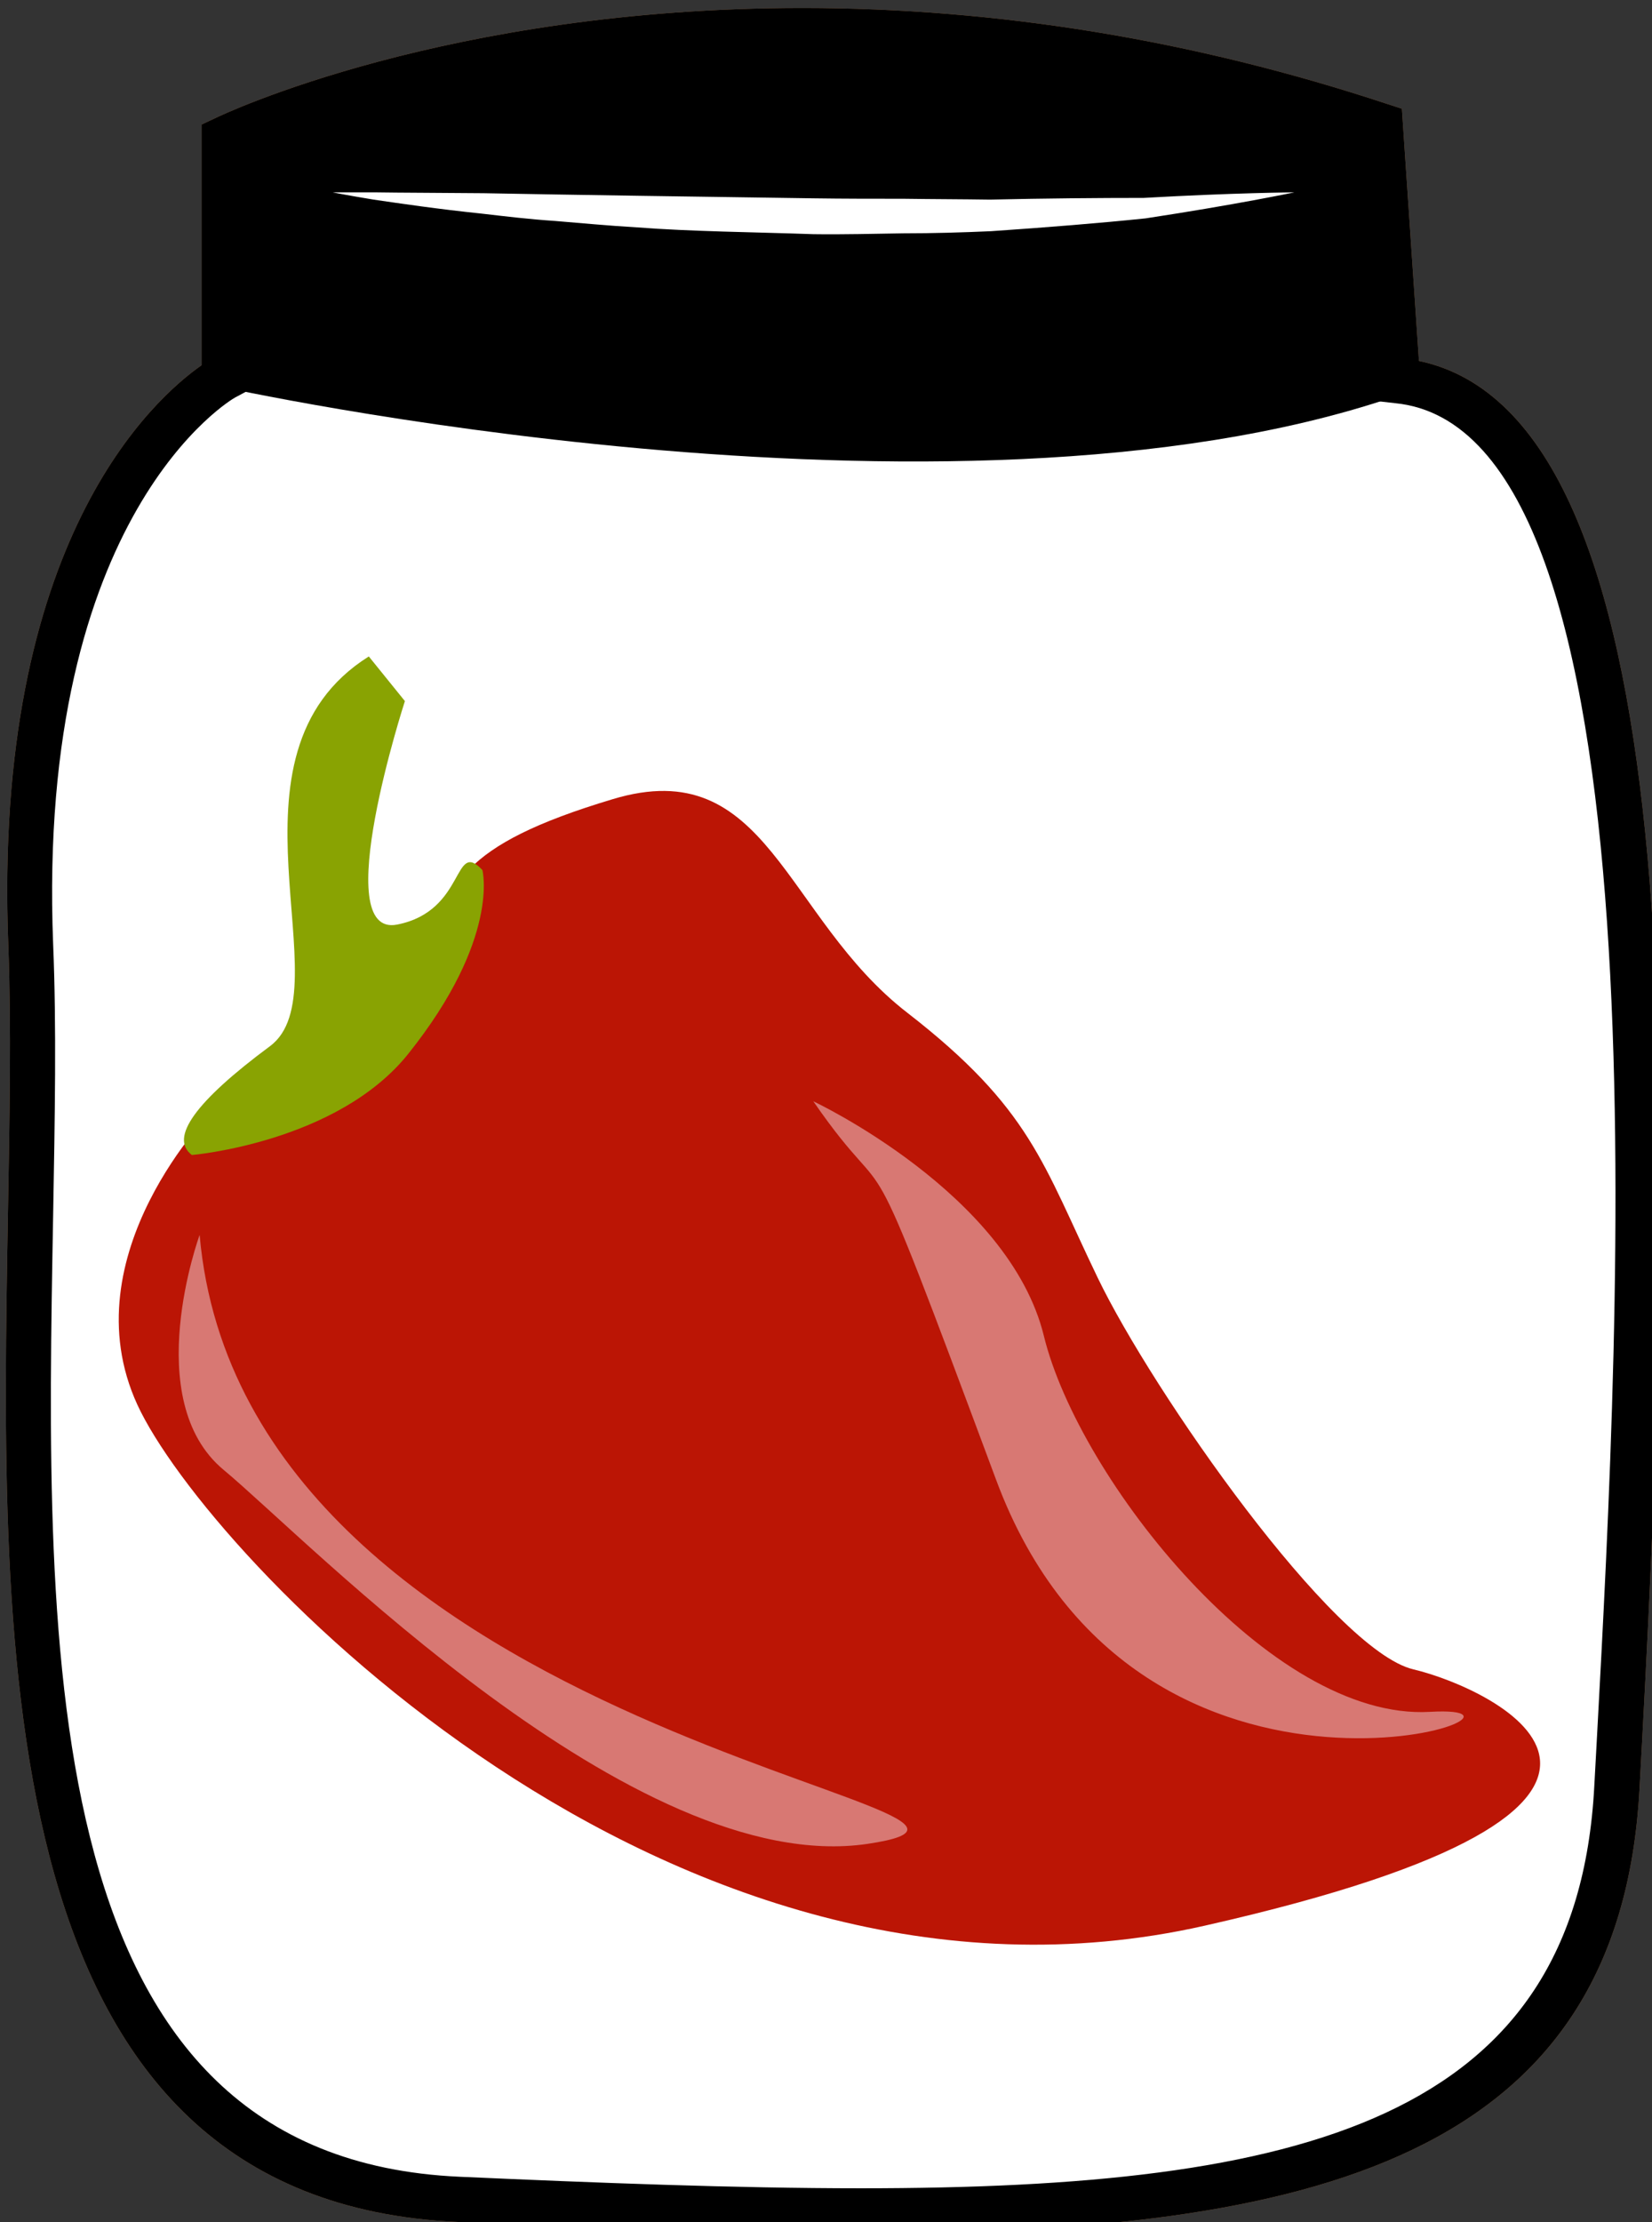 <?xml version="1.0" encoding="UTF-8" standalone="no"?>
<!-- Created with Inkscape (http://www.inkscape.org/) -->

<svg
   xmlns:dc="http://purl.org/dc/elements/1.1/"
   xmlns:cc="http://creativecommons.org/ns#"
   xmlns:rdf="http://www.w3.org/1999/02/22-rdf-syntax-ns#"
   xmlns:svg="http://www.w3.org/2000/svg"
   xmlns="http://www.w3.org/2000/svg"
   xmlns:sodipodi="http://sodipodi.sourceforge.net/DTD/sodipodi-0.dtd"
   xmlns:inkscape="http://www.inkscape.org/namespaces/inkscape"
   width="1026.017mm"
   height="1379.802mm"
   viewBox="0 0 1026.017 1379.802"
   version="1.1"
   id="svg8"
   inkscape:version="0.92.4 (5da689c313, 2019-01-14)"
   sodipodi:docname="Jalapeňo paprička sterilovaná.svg">
  <rect x="0" y="0" width="1026.017" height="1379.802" fill="#333333" stroke="none"/>
  <defs
     id="defs2">
    <style
       type="text/css"
       id="style2">
   <![CDATA[
    .fil3 {fill:black;fill-rule:nonzero}
    .fil4 {fill:#823F22;fill-rule:nonzero}
    .fil9 {fill:#8E3B39;fill-rule:nonzero}
    .fil5 {fill:#93533D;fill-rule:nonzero}
    .fil13 {fill:#996142;fill-rule:nonzero}
    .fil6 {fill:#9B4842;fill-rule:nonzero}
    .fil7 {fill:#A85656;fill-rule:nonzero}
    .fil14 {fill:#A86F52;fill-rule:nonzero}
    .fil8 {fill:#B26060;fill-rule:nonzero}
    .fil15 {fill:#B77F67;fill-rule:nonzero}
    .fil1 {fill:#BA855A;fill-rule:nonzero}
    .fil0 {fill:#DDC8B1;fill-rule:nonzero}
    .fil2 {fill:white;fill-rule:nonzero}
    .fil10 {fill:white;fill-rule:nonzero;}
    .fil12 {fill:white;fill-rule:nonzero;}
    .fil11 {fill:white;fill-rule:nonzero;}
   ]]>
  </style>
    <style
       type="text/css"
       id="style2-5">
   <![CDATA[
    .fil1 {fill:#89A302;fill-rule:nonzero}
    .fil0 {fill:#BB1505;fill-rule:nonzero}
    .fil2 {fill:#D87873;fill-rule:nonzero}
   ]]>
  </style>
  </defs>
  <sodipodi:namedview
     id="base"
     pagecolor="#ffffff"
     bordercolor="#666666"
     borderopacity="1.0"
     inkscape:pageopacity="0.0"
     inkscape:pageshadow="2"
     inkscape:zoom="0.0875"
     inkscape:cx="1250.3591"
     inkscape:cy="3096.0715"
     inkscape:document-units="mm"
     inkscape:current-layer="layer1"
     showgrid="false"
     inkscape:window-width="1920"
     inkscape:window-height="1001"
     inkscape:window-x="-9"
     inkscape:window-y="-9"
     inkscape:window-maximized="1" />
  <g
     inkscape:label="Vrstva 1"
     inkscape:groupmode="layer"
     id="layer1"
     transform="translate(352.747,411.8)">
 
 <g
   transform="matrix(0.265,0,0,0.265,-2658.895,-3565.898)"
   id="Vrstva_x0020_1">

  <g
   id="_358928328">
   <path
   d="m 11978,12794 c 713,70 570,2246 514,3296 -56,1050 -1126,1036 -2714,966 -1274,-56 -970,-1876 -1012,-2939 -42,-1064 445,-1330 445,-1330 v -560 c 0,0 1145,-549 2718,-31 z"
   style="fill:#ddc8b1;fill-rule:nonzero"
   id="path7"
   class="fil0"
   inkscape:connector-curvature="0" />

   <path
   d="m 9281,12262 v 557 l -28,15 c -4,2 -466,269 -426,1281 8,192 4,407 0,635 -19,1035 -40,2209 953,2253 314,14 645,27 940,27 1031,0 1678,-158 1719,-943 l 6,-110 c 54,-995 167,-3068 -473,-3130 l -44,-5 -41,-607 c -431,-138 -870,-208 -1304,-208 -698,0 -1181,183 -1302,235 z m 1439,4874 c -298,0 -630,-14 -944,-27 -1097,-49 -1073,-1331 -1055,-2361 4,-226 8,-440 1,-629 -38,-951 344,-1285 453,-1361 v -564 l 30,-14 c 22,-11 546,-259 1378,-259 457,0 918,75 1371,225 l 34,11 40,591 c 636,134 604,1736 523,3235 l -6,110 c -46,866 -763,1043 -1825,1043 z"
   style="fill:#ba855a;fill-rule:nonzero"
   id="path9"
   class="fil1"
   inkscape:connector-curvature="0" />

   <path
   d="m 11978,12794 c 713,70 570,2246 514,3296 -56,1050 -1126,1036 -2714,966 -1274,-56 -935,-1876 -977,-2939 -42,-1064 480,-1330 480,-1330 v -560 c 0,0 1110,-549 2683,-31 z"
   style="fill:#ffffff;fill-rule:nonzero"
   id="path11"
   class="fil2"
   inkscape:connector-curvature="0" />

   <path
   d="m 11967,12833 c -1043,353 -2749,-25 -2749,-25 l 12,-581 c 0,0 1131,-549 2703,-31 z"
   style="fill:#000000;fill-rule:nonzero"
   id="path13"
   class="fil3"
   inkscape:connector-curvature="0" />

   <path
   d="m 9482,12353 c 0,0 36,0 98,0 62,1 150,1 256,2 211,4 492,8 774,12 70,1 140,1 210,1 69,1 137,1 203,2 131,-3 254,-4 360,-4 210,-12 353,-13 353,-13 0,0 -138,29 -349,61 -106,11 -230,21 -362,30 -67,3 -135,5 -205,5 -69,1 -140,3 -211,2 -142,-5 -283,-6 -415,-16 -67,-4 -130,-10 -191,-15 -61,-4 -118,-11 -170,-17 -106,-11 -193,-24 -255,-33 -61,-10 -96,-17 -96,-17 z"
   style="fill:#ffffff;fill-rule:nonzero"
   id="path15"
   class="fil2"
   inkscape:connector-curvature="0" />

   <path
   d="m 9281,12262 v 557 l -28,15 c -4,2 -466,269 -426,1281 8,192 4,407 0,635 -19,1035 -40,2209 953,2253 314,14 645,27 940,27 1031,0 1678,-158 1719,-943 l 6,-110 c 54,-995 167,-3068 -473,-3130 l -44,-5 -41,-607 c -431,-138 -870,-208 -1304,-208 -698,0 -1181,183 -1302,235 z m 1439,4874 c -298,0 -630,-14 -944,-27 -1097,-49 -1073,-1331 -1055,-2361 4,-226 8,-440 1,-629 -38,-951 344,-1285 453,-1361 v -564 l 30,-14 c 22,-11 546,-259 1378,-259 457,0 918,75 1371,225 l 34,11 40,591 c 636,134 604,1736 523,3235 l -6,110 c -46,866 -763,1043 -1825,1043 z"
   style="fill:#000000;fill-rule:nonzero"
   id="path17"
   class="fil3"
   inkscape:connector-curvature="0" />

  </g>

 </g>

 

 
 <g
   transform="matrix(0.166,0,0,0.166,-1672.963,-2070.698)"
   id="Vrstva_x0020_1-0">

  <path
   d="m 8751,14145 c 0,0 -542,541 -284,1103 258,561 1989,2402 3993,1949 2004,-453 1081,-888 781,-959 -300,-71 -976,-1039 -1181,-1465 -205,-425 -249,-632 -712,-991 -463,-358 -521,-975 -1103,-799 -583,175 -602,321 -717,590 0,0 -579,547 -777,572 z"
   style="fill:#bb1505;fill-rule:nonzero"
   id="path7-6"
   class="fil0"
   inkscape:connector-curvature="0" />

  <path
   d="m 8671,14314 c -85,-64 13,-200 292,-407 280,-207 -218,-1089 370,-1458 l 135,167 c 0,0 -288,887 -29,836 259,-51 208,-322 319,-204 0,0 67,256 -277,687 -266,333 -810,379 -810,379 z"
   style="fill:#89a302;fill-rule:nonzero"
   id="path9-1"
   class="fil1"
   inkscape:connector-curvature="0" />

  <path
   d="m 8700,14613 c 0,0 -226,617 90,879 316,262 1536,1527 2408,1399 871,-129 -2332,-388 -2498,-2278 z"
   style="fill:#d87873;fill-rule:nonzero"
   id="path11-5"
   class="fil2"
   inkscape:connector-curvature="0" />

  <path
   d="m 10996,14113 c 0,0 733,344 863,879 131,534 847,1439 1444,1405 597,-35 -1087,575 -1623,-868 -537,-1442 -358,-945 -684,-1416 z"
   style="fill:#d87873;fill-rule:nonzero"
   id="path13-3"
   class="fil2"
   inkscape:connector-curvature="0" />

 </g>

</g>
</svg>

